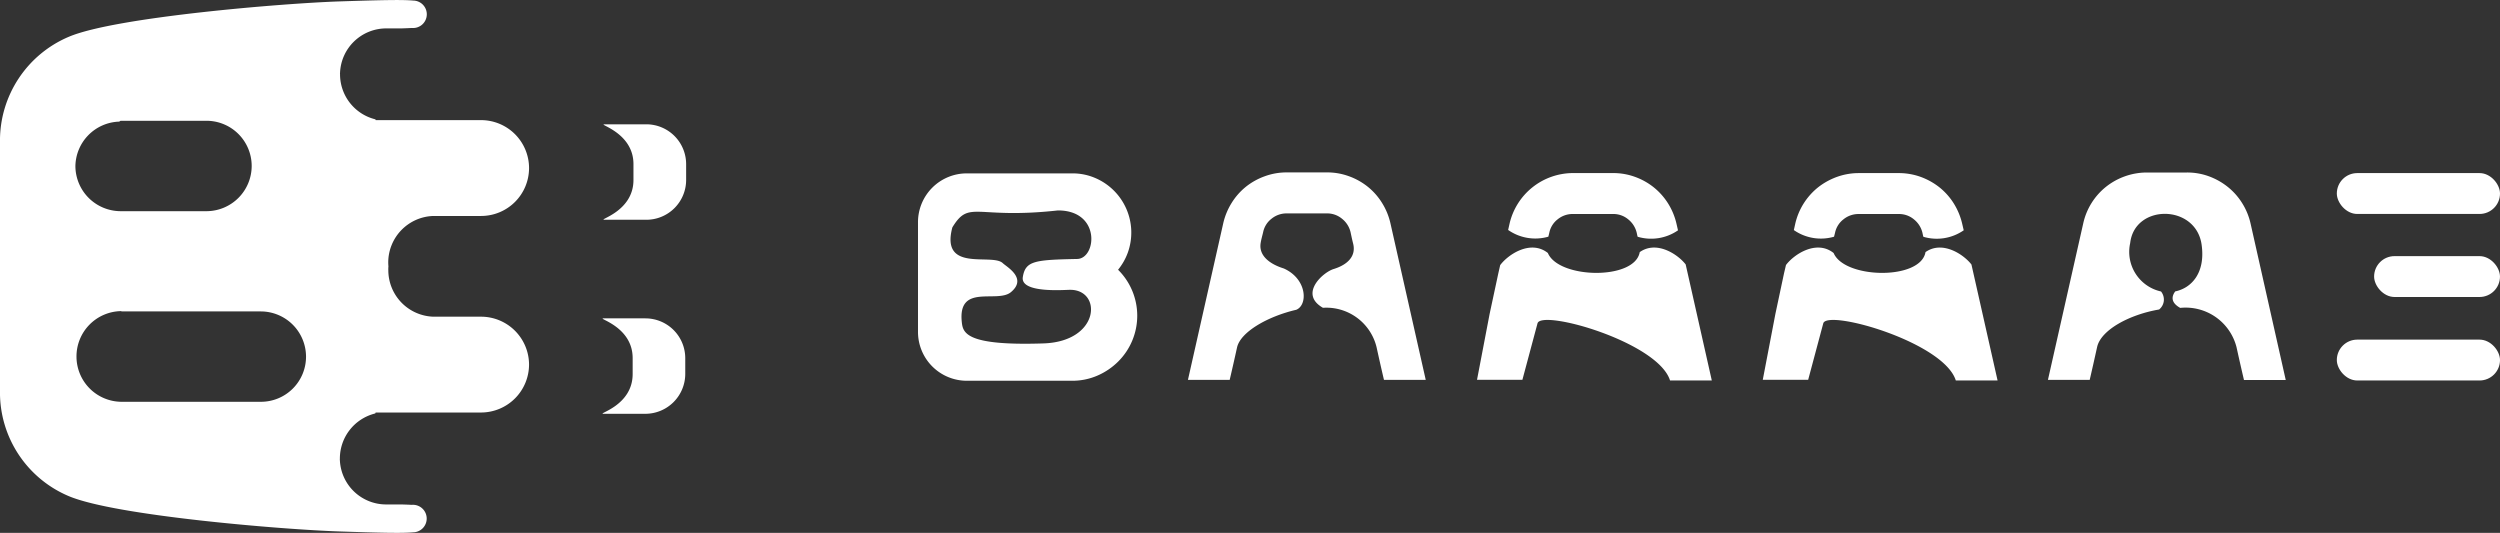 <svg xmlns="http://www.w3.org/2000/svg" width="130.608" height="27.837" viewBox="0 0 130.608 27.837">
  <rect x="0" y="0" width="130.608" height="27.837" fill="#333333" stroke="none"/>
  <g id="barra3" transform="translate(-0.021 0.023)">
    <rect id="Retângulo_425" data-name="Retângulo 425" width="8.525" height="2.135" rx="1.067" transform="translate(122.104 9.02)" fill="#fff"/>
    <rect id="Retângulo_426" data-name="Retângulo 426" width="8.525" height="2.135" rx="1.067" transform="translate(122.104 17.72)" fill="#fff"/>
    <rect id="Retângulo_427" data-name="Retângulo 427" width="6.576" height="2.135" rx="1.067" transform="translate(124.052 13.358)" fill="#fff"/>
    <path id="Caminho_830" data-name="Caminho 830" d="M11466.3,11640.1q-.2.908-.389,1.714h-2.181l1.845-8.185a3.467,3.467,0,0,1,.44-1.062,3.356,3.356,0,0,1,.745-.843,3.436,3.436,0,0,1,.987-.548,3.3,3.3,0,0,1,1.137-.2H11471a3.294,3.294,0,0,1,1.141.2,3.42,3.42,0,0,1,.982.548,3.345,3.345,0,0,1,.746.844,3.447,3.447,0,0,1,.439,1.063l1.845,8.184h-2.182q-.19-.806-.388-1.714a2.7,2.7,0,0,0-2.8-2.052h0c-1.277-.729.018-1.873.574-2.03h0c.705-.222,1.175-.661,1-1.336-.055-.214-.093-.41-.132-.586a1.263,1.263,0,0,0-.446-.7,1.21,1.21,0,0,0-.785-.279h-2.107a1.235,1.235,0,0,0-.791.279,1.181,1.181,0,0,0-.437.7c-.04.176-.1.368-.133.586-.093.633.454,1.076,1.212,1.312h0c1.225.55,1.266,1.908.65,2.158C11467.9,11638.5,11466.5,11639.3,11466.3,11640.1Z" transform="translate(-11401.647 -11621.992)" fill="#fff"/>
    <path id="Caminho_831" data-name="Caminho 831" d="M13341,11636.3l.095-.419c.405-.55,1.588-1.35,2.491-.635.563,1.352,4.541,1.435,4.8-.045.875-.621,1.984.107,2.4.643l1.365,6.063h-2.182c-.625-2.009-6.723-3.735-6.924-2.984l-.789,2.947h-2.371l.658-3.439Zm7.271-1.912c-.015-.067-.028-.134-.043-.2a1.27,1.27,0,0,0-.445-.7,1.206,1.206,0,0,0-.784-.279l-2.108,0a1.233,1.233,0,0,0-.792.277,1.188,1.188,0,0,0-.437.7c-.014.067-.032.136-.051.208a2.472,2.472,0,0,1-2.1-.351l.073-.325a3.41,3.41,0,0,1,3.31-2.647H13347a3.3,3.3,0,0,1,1.143.2,3.423,3.423,0,0,1,.98.549,3.381,3.381,0,0,1,.747.843,3.453,3.453,0,0,1,.438,1.064l.077.335a2.47,2.47,0,0,1-2.086.342Z" transform="translate(-13262.7 -11622.052)" fill="#fff"/>
    <path id="Caminho_832" data-name="Caminho 832" d="M15198.4,11636.3l.1-.425c.409-.55,1.59-1.344,2.49-.627.567,1.351,4.545,1.432,4.8-.049.877-.619,1.987.115,2.4.649l1.365,6.059h-2.182c-.626-2.009-6.724-3.735-6.925-2.984l-.788,2.947h-2.372l.659-3.439Zm7.272-1.911-.043-.2a1.274,1.274,0,0,0-.445-.7,1.206,1.206,0,0,0-.785-.279l-2.108,0a1.24,1.24,0,0,0-.789.279,1.187,1.187,0,0,0-.438.7c-.017.067-.034.136-.053.207a2.468,2.468,0,0,1-2.1-.347l.073-.328a3.411,3.411,0,0,1,1.187-1.9,3.553,3.553,0,0,1,.988-.549,3.358,3.358,0,0,1,1.135-.2h2.107a3.344,3.344,0,0,1,1.141.2,3.51,3.51,0,0,1,.984.551,3.35,3.35,0,0,1,.743.839,3.487,3.487,0,0,1,.439,1.065l.078.333a2.469,2.469,0,0,1-2.09.345Z" transform="translate(-15105.174 -11622.052)" fill="#fff"/>
    <path id="Caminho_833" data-name="Caminho 833" d="M17057.3,11640.1q-.2.908-.387,1.714h-2.182l1.846-8.185a3.382,3.382,0,0,1,1.186-1.9,3.45,3.45,0,0,1,2.125-.748H17062a3.273,3.273,0,0,1,1.143.2,3.506,3.506,0,0,1,.979.55,3.368,3.368,0,0,1,.752.844,3.414,3.414,0,0,1,.441,1.063l1.84,8.185h-2.182q-.19-.806-.389-1.714a2.745,2.745,0,0,0-2.943-2.055c-.482-.266-.467-.586-.26-.861.863-.18,1.584-.979,1.379-2.439-.3-2.132-3.5-2.139-3.732-.088a2.12,2.12,0,0,0,1.611,2.531.679.679,0,0,1,.146.492.669.669,0,0,1-.246.449C17059,11638.4,17057.5,11639.2,17057.3,11640.1Z" transform="translate(-16947.719 -11621.992)" fill="#fff"/>
    <path id="Caminho_834" data-name="Caminho 834" d="M9718.35,11636.1a3.379,3.379,0,0,1,.007,4.794,3.509,3.509,0,0,1-1.082.734,3.275,3.275,0,0,1-1.326.271h-5.49a2.552,2.552,0,0,1-2.562-2.562v-5.71a2.549,2.549,0,0,1,2.563-2.562h5.49a2.984,2.984,0,0,1,1.2.239,3.1,3.1,0,0,1,1.707,3.905,3.084,3.084,0,0,1-.507.89Zm-3.138-3.1c-4.328.48-4.622-.584-5.52.887-.633,2.383,2.068,1.332,2.632,1.866.218.206,1.3.794.425,1.519-.717.594-2.777-.473-2.564,1.559.059.566.209,1.252,4.269,1.117,2.97-.1,3.071-2.818,1.378-2.8-.285,0-2.595.19-2.459-.665s.631-.9,2.85-.947c1-.035,1.238-2.535-1.012-2.535Z" transform="translate(-9659.917 -11622.03)" fill="#fff"/>
    <path id="Caminho_835" data-name="Caminho 835" d="M21178,10531.6h5.512a2.511,2.511,0,0,0,2.5-2.5h0a2.509,2.509,0,0,0-2.5-2.506h-2.5a2.432,2.432,0,0,1-2.352-2.424h0a1.368,1.368,0,0,1,.006-.2h0c-.006-.07-.01-.143-.01-.214h0a2.433,2.433,0,0,1,2.357-2.424h2.5a2.507,2.507,0,0,0,2.5-2.5h0a2.509,2.509,0,0,0-2.5-2.507H21178l-.014-.041a2.423,2.423,0,0,1-1.848-2.341h0v-.016a.224.224,0,0,1,0-.072,2.416,2.416,0,0,1,2.406-2.322h.8c.219-.007.4-.014.545-.023a.717.717,0,1,0,.076-1.431c-.576-.053-1.7-.027-3.869.044-2.84.093-11.66.808-14.117,1.843a5.888,5.888,0,0,0-3.607,5.442l0,13.12a5.872,5.872,0,0,0,3.6,5.443c2.459,1.034,11.279,1.749,14.119,1.842,2.17.071,3.293.1,3.869.046a.719.719,0,1,0-.078-1.435c-.145-.008-.324-.015-.543-.021h-.8a2.418,2.418,0,0,1-2.41-2.323.291.291,0,0,1,0-.071l0-.015h0a2.426,2.426,0,0,1,1.848-2.345Zm-13.268-5.281H21172a2.367,2.367,0,0,1,2.361,2.359h0a2.357,2.357,0,0,1-2.359,2.362h-7.268a2.365,2.365,0,0,1-2.365-2.36h0a2.367,2.367,0,0,1,2.33-2.377Zm-.061-9.96h4.492a2.362,2.362,0,0,1,2.359,2.359h0a2.368,2.368,0,0,1-2.359,2.364h-4.492a2.368,2.368,0,0,1-2.359-2.361h0a2.365,2.365,0,0,1,2.289-2.318Z" transform="translate(-21158.352 -10510.072)" fill="#fff"/>
    <path id="Caminho_836" data-name="Caminho 836" d="M25080.7,12576.9h-2.186c-.4,0,1.516.4,1.516,2.077v.831c0,1.688-1.926,2.08-1.516,2.078h2.186a2.087,2.087,0,0,0,2.078-2.08v-.829a2.08,2.08,0,0,0-2.078-2.076Z" transform="translate(-25046.957 -12560.291)" fill="#fff" fill-rule="evenodd"/>
    <path id="Caminho_837" data-name="Caminho 837" d="M25081.4,11315.3h-2.186c-.377,0,1.514.422,1.514,2.078v.831c0,1.667-1.9,2.075-1.514,2.077h2.186a2.08,2.08,0,0,0,2.08-2.077l0-.831a2.082,2.082,0,0,0-2.078-2.079Z" transform="translate(-25047.613 -11308.828)" fill="#fff" fill-rule="evenodd"/>
  </g>
</svg>
